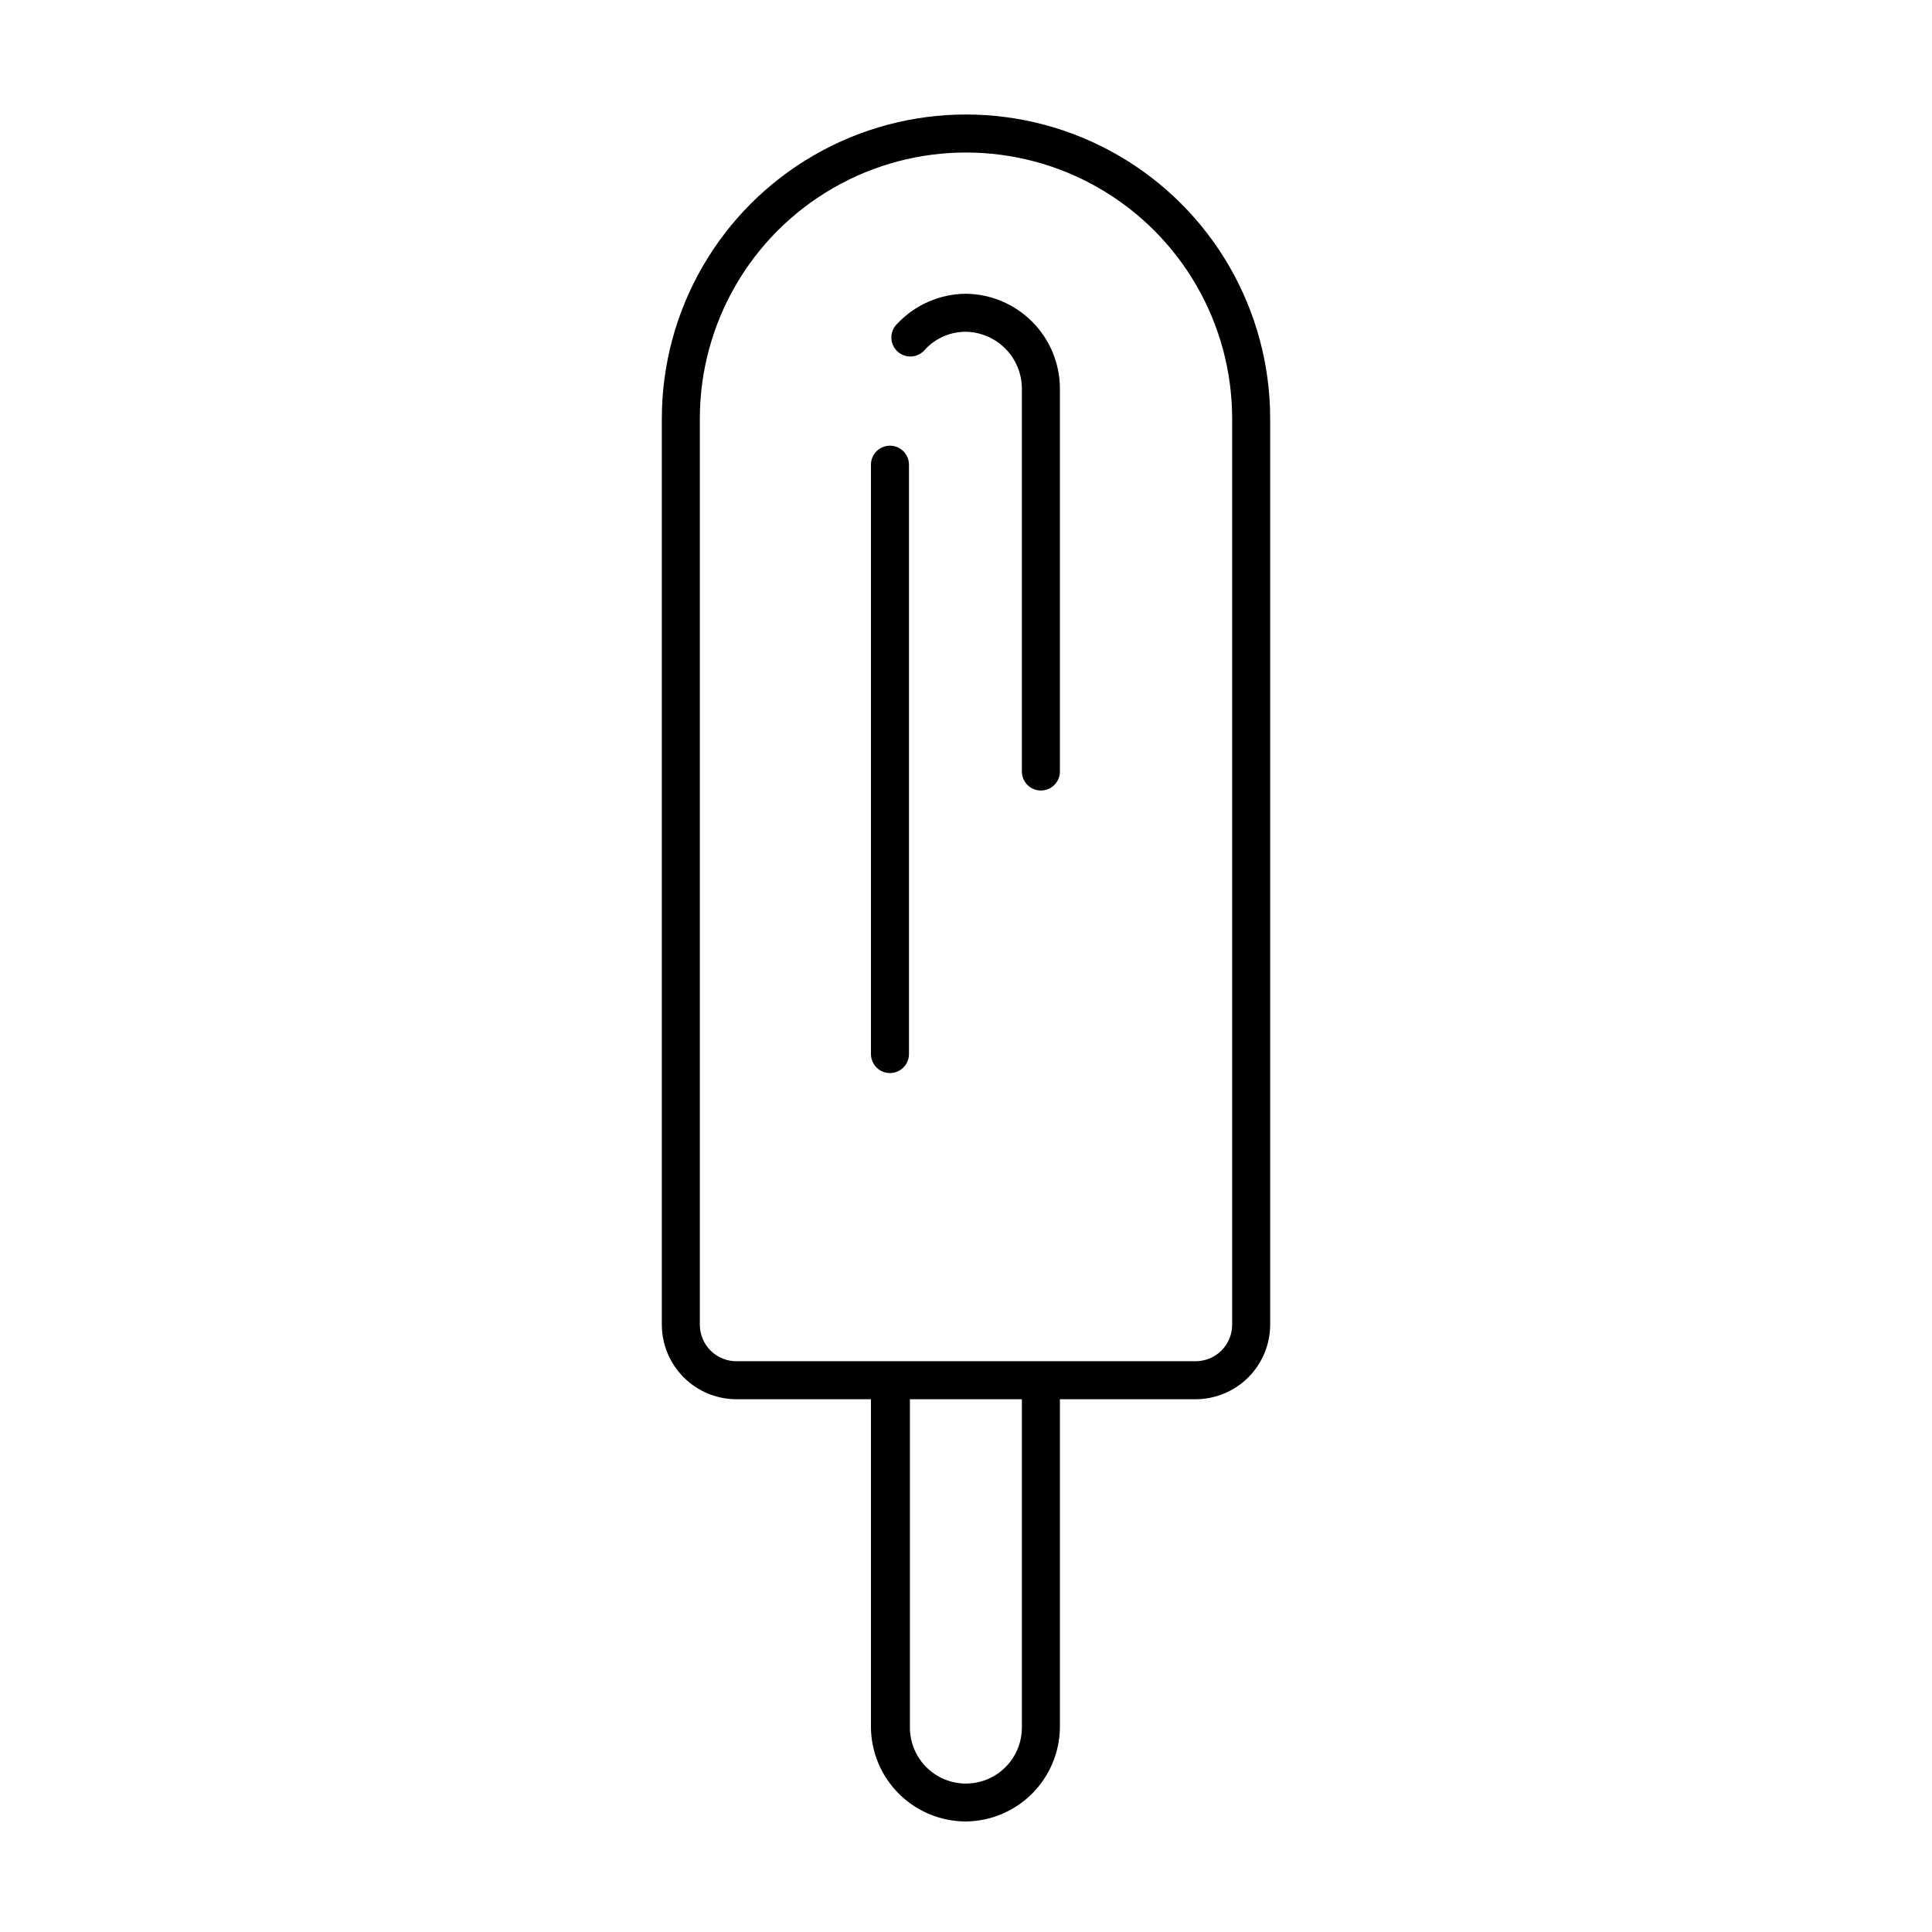 <?xml version="1.0" encoding="UTF-8"?>
<!-- Uploaded to: ICON Repo, www.svgrepo.com, Generator: ICON Repo Mixer Tools -->
<svg fill="#000000" width="800px" height="800px" version="1.1" viewBox="144 144 512 512" xmlns="http://www.w3.org/2000/svg">
 <g>
  <path d="m400 626.71c6.574-0.078 12.859-2.723 17.512-7.375 4.648-4.648 7.297-10.934 7.375-17.512v-87.008h36.023c5.223-0.027 10.227-2.117 13.918-5.816 3.688-3.699 5.766-8.707 5.781-13.934v-240.11c0-28.801-15.367-55.41-40.305-69.812-24.941-14.398-55.672-14.398-80.609 0-24.941 14.402-40.305 41.012-40.305 69.812v240.11c0.012 5.234 2.098 10.25 5.797 13.949 3.703 3.703 8.719 5.789 13.949 5.801h35.672v87.008c0.078 6.629 2.769 12.957 7.484 17.617 4.715 4.66 11.078 7.273 17.707 7.269zm14.812-24.887h-0.004c0 5.301-2.824 10.199-7.418 12.852-4.59 2.648-10.246 2.648-14.836 0-4.59-2.652-7.418-7.551-7.418-12.852v-87.008h29.676zm-75.57-97.086-0.004 0.004c-2.582 0.023-5.07-0.98-6.906-2.801-1.836-1.816-2.867-4.289-2.867-6.875v-240.11c0-25.199 13.445-48.484 35.266-61.086 21.824-12.598 48.711-12.598 70.535 0 21.824 12.602 35.266 35.887 35.266 61.086v240.11c0 2.566-1.02 5.027-2.832 6.84-1.816 1.816-4.273 2.836-6.84 2.836z"/>
  <path d="m400 221.85c-6.891 0.039-13.465 2.898-18.188 7.91-1.02 0.953-1.598 2.289-1.598 3.684 0.004 1.398 0.582 2.731 1.605 3.68 1.02 0.953 2.391 1.438 3.785 1.34 1.391-0.098 2.684-0.766 3.562-1.852 2.793-3.012 6.723-4.711 10.832-4.688 3.902 0.078 7.625 1.664 10.387 4.426 2.762 2.762 4.348 6.484 4.422 10.387v101.72c0 2.785 2.258 5.039 5.039 5.039 2.785 0 5.039-2.254 5.039-5.039v-101.67c-0.066-6.586-2.707-12.883-7.359-17.543s-10.945-7.316-17.527-7.394z"/>
  <path d="m379.85 262.11c-2.785 0-5.039 2.258-5.039 5.039v156.18c0 2.781 2.254 5.039 5.039 5.039 2.781 0 5.035-2.258 5.035-5.039v-156.18c0-2.781-2.254-5.039-5.035-5.039z"/>
 </g>
</svg>